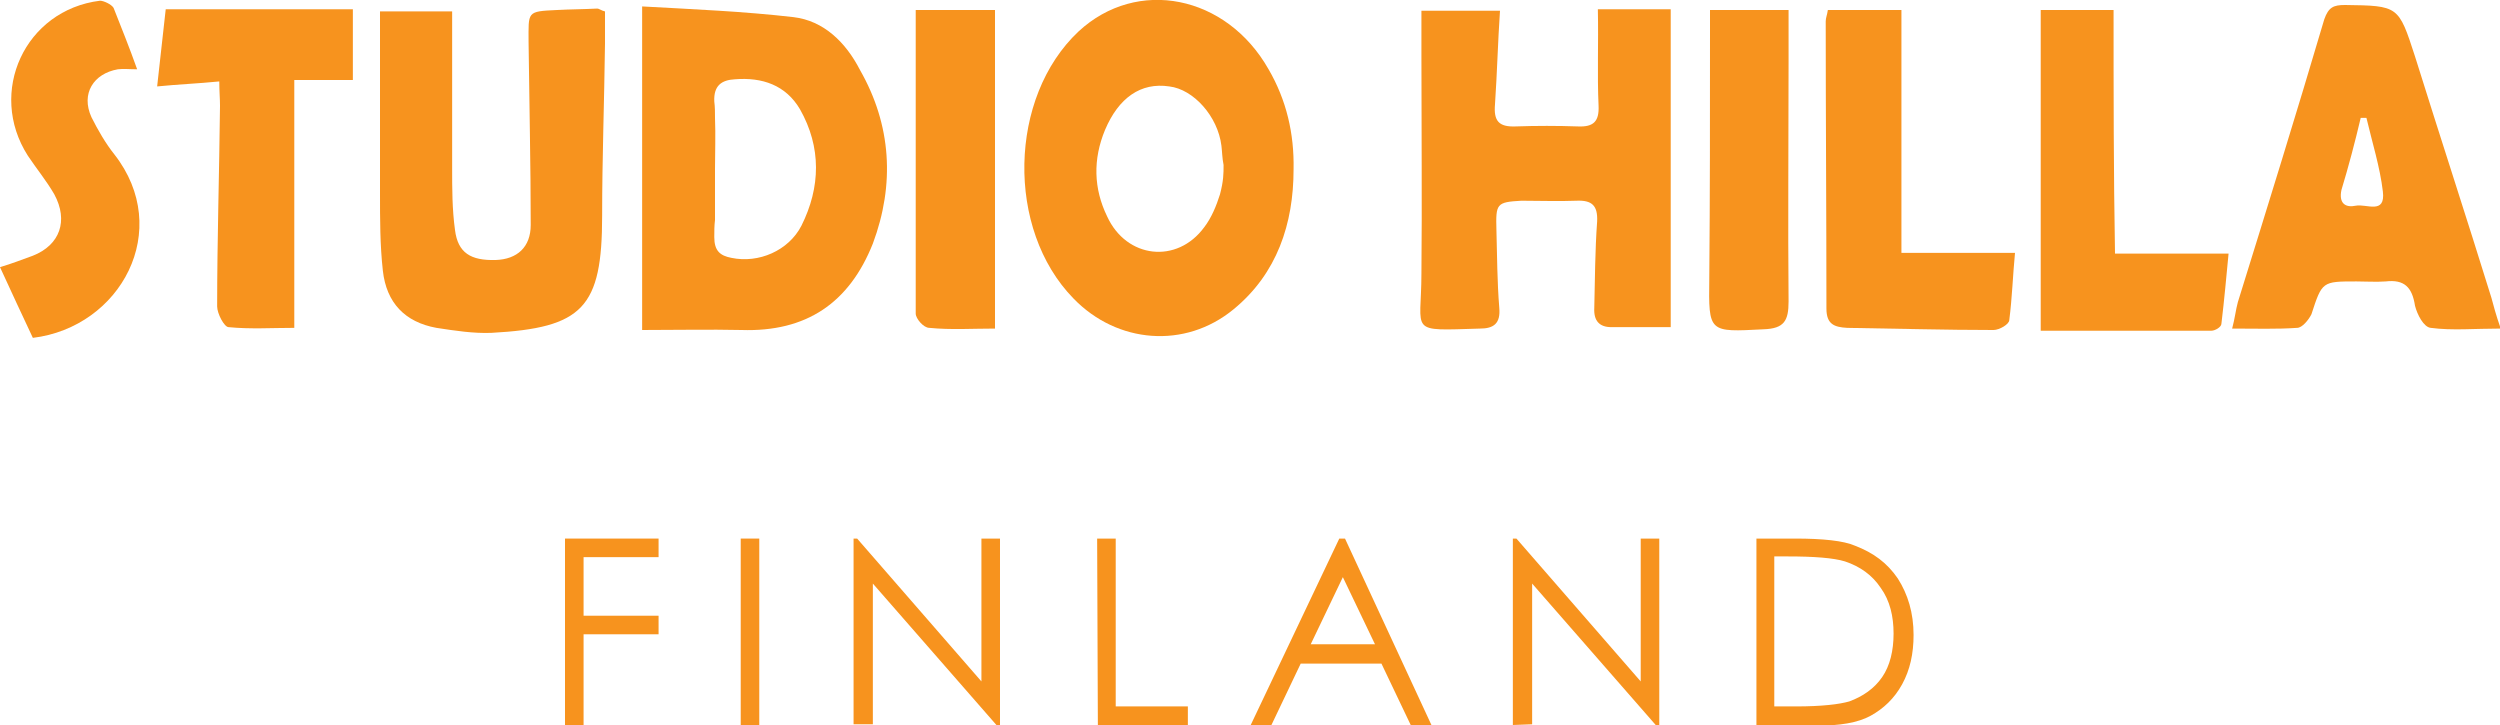 <?xml version="1.0" encoding="utf-8"?>
<!-- Generator: Adobe Illustrator 21.1.0, SVG Export Plug-In . SVG Version: 6.00 Build 0)  -->
<svg version="1.1" id="レイヤー_1" xmlns="http://www.w3.org/2000/svg" xmlns:xlink="http://www.w3.org/1999/xlink" x="0px"
	 y="0px" width="350px" height="101.5px" viewBox="0 0 350 101.5" style="enable-background:new 0 0 350 101.5;"
	 xml:space="preserve">
<style type="text/css">
	.st0{fill:#F7931E;}
</style>
<g>
	<g>
		<g>
			<path class="st0" d="M79.1,75.4h13.1V78H81.7v8.2h10.5v2.6H81.7v12.8h-2.6V75.4z"/>
			<path class="st0" d="M103.7,75.4h2.6v26.1h-2.6V75.4z"/>
			<path class="st0" d="M119.5,101.5V75.4h0.5l17.4,20v-20h2.6v26.1h-0.5l-17.3-19.8v19.7h-2.7V101.5z"/>
			<path class="st0" d="M153.6,75.4h2.6v23.5h10.1v2.6h-12.6L153.6,75.4L153.6,75.4z"/>
			<path class="st0" d="M188.3,75.4l12.1,26.1h-2.9l-4.1-8.6h-11.3l-4.1,8.6h-2.9l12.4-26.1L188.3,75.4z M188,80.8l-4.5,9.4h9
				L188,80.8z"/>
			<path class="st0" d="M211.8,101.5V75.4h0.5l17.4,20v-20h2.6v26.1h-0.5l-17.3-19.8v19.7L211.8,101.5L211.8,101.5z"/>
			<path class="st0" d="M245.9,101.5V75.4h5.4c3.9,0,6.8,0.3,8.4,1c2.6,1,4.5,2.4,6,4.6c1.4,2.2,2.2,4.8,2.2,7.9
				c0,2.6-0.5,4.9-1.6,6.9s-2.6,3.4-4.4,4.4c-1.8,1-4.4,1.4-7.6,1.4C254.2,101.5,245.9,101.5,245.9,101.5z M248.4,98.9h3
				c3.7,0,6.1-0.3,7.5-0.7c1.9-0.7,3.5-1.8,4.6-3.4s1.6-3.7,1.6-6.1s-0.5-4.6-1.8-6.4c-1.2-1.8-2.9-3-5-3.7c-1.6-0.5-4.4-0.7-8-0.7
				h-1.9V98.9L248.4,98.9z"/>
		</g>
		<g>
			<g>
				<path class="st0" d="M223.8,14.8c0.1,2.2-0.7,3-2.9,2.9c-2.9-0.1-5.8-0.1-8.7,0c-2.4,0.1-3.1-0.8-2.9-3.1
					c0.3-4.4,0.4-8.7,0.7-13.1c-3.8,0-7.2,0-11,0c0,2.3,0,4.5,0,6.5c0,10.1,0.1,20.3,0,30.3c0,8.4-2,8,8.2,7.7
					c1.9,0,2.9-0.7,2.7-2.9c-0.3-3.7-0.3-7.3-0.4-10.9c-0.1-3.7,0-3.9,3.5-4.1c2.6,0,5.2,0.1,7.7,0c2.2-0.1,3,0.7,2.9,2.9
					c-0.3,4.1-0.3,8.2-0.4,12.1c-0.1,1.8,0.7,2.7,2.4,2.7c2.7,0,5.6,0,8.3,0c0-15.2,0-29.8,0-44.5c-3.4,0-6.8,0-10.2,0
					C223.8,6.1,223.6,10.4,223.8,14.8z"/>
				<path class="st0" d="M78,1.4C73.7,1.6,74,1.6,74,5.9c0.1,8.6,0.3,17.1,0.3,25.6c0,3.1-1.9,4.8-4.9,4.9c-3.5,0.1-5.3-1-5.7-4.2
					c-0.4-2.9-0.4-5.8-0.4-8.7c0-7.2,0-14.3,0-21.9c-3.1,0-6.7,0-10.1,0c0,8.6,0,17,0,25.4c0,3.7,0,7.3,0.4,10.9
					c0.5,4.5,3.1,7.2,7.5,8c2.6,0.4,5.2,0.8,7.7,0.7c12.8-0.7,15.5-3.5,15.5-16.4c0-8,0.3-16,0.4-24.1c0-1.5,0-3.1,0-4.5
					c-0.5-0.1-0.8-0.4-1.1-0.4C81.7,1.3,79.8,1.3,78,1.4z"/>
				<path class="st0" d="M22,12.1c3-0.3,5.7-0.4,8.7-0.7c0,1.4,0.1,2.4,0.1,3.4c-0.1,9.4-0.4,18.8-0.4,28.1c0,1,1,2.9,1.6,2.9
					c3,0.3,6.1,0.1,9.2,0.1c0-12,0-23.2,0-34.7c2.9,0,5.6,0,8.2,0c0-3.5,0-6.8,0-9.9c-8.8,0-17.5,0-26.2,0C22.8,5,22.4,8.4,22,12.1z
					"/>
				<path class="st0" d="M266.2,1.4c-3.5,0-6.8,0-10.3,0c-0.1,0.7-0.3,1.1-0.3,1.6c0,13.5,0.1,26.8,0.1,40.2c0,2.2,1.1,2.6,2.9,2.7
					c6.8,0.1,13.7,0.3,20.5,0.3c0.8,0,2.2-0.8,2.2-1.4c0.4-3.1,0.5-6.3,0.8-9.4c-5.7,0-10.7,0-15.9,0
					C266.2,24.1,266.2,12.9,266.2,1.4z"/>
				<path class="st0" d="M295.9,1.4c-3.4,0-6.8,0-10.2,0c0,14.8,0,29.4,0,44.9c8.2,0,16,0,23.9,0c0.5,0,1.4-0.5,1.4-1
					c0.4-3.3,0.7-6.7,1-9.8c-5.7,0-10.9,0-15.9,0C295.9,24.1,295.9,12.9,295.9,1.4z"/>
				<path class="st0" d="M12.8,16.4c-1.5-3.3,0.3-6.1,3.7-6.7c0.8-0.1,1.6,0,2.7,0c-1.1-3.1-2.2-5.8-3.3-8.6c-0.3-0.5-1.4-1-1.9-1
					C3.5,1.4-1.8,12.9,3.9,21.8c1.2,1.8,2.6,3.5,3.7,5.4c2,3.7,0.8,7.1-3,8.6c-1.4,0.5-2.9,1.1-4.6,1.6c1.6,3.5,3.1,6.7,4.6,9.9
					C16.9,45.8,24.3,32.2,16,21.6C14.8,20.1,13.7,18.2,12.8,16.4z"/>
				<path class="st0" d="M128.2,43.9c0,0.7,1.1,2,1.9,2c3,0.3,6,0.1,9.2,0.1c0-15.2,0-29.9,0-44.6c-3.5,0-6.9,0-11.1,0
					C128.2,15.9,128.2,29.9,128.2,43.9z"/>
				<path class="st0" d="M239.4,1.4c0,1.1,0,2,0,3.1c0,11.6,0,23.1-0.1,34.5c-0.1,7.6-0.1,7.5,7.6,7.1c2.9-0.1,3.5-1.2,3.5-3.9
					c-0.1-11.1,0-22.4,0-33.6c0-2.3,0-4.6,0-7.2C246.7,1.4,243.3,1.4,239.4,1.4z"/>
				<path class="st0" d="M111.1,2.4c-6.9-0.8-14-1.1-21.2-1.5c0,15.5,0,30.2,0,45.3c4.8,0,9.4-0.1,13.9,0
					c9.1,0.3,15.1-3.8,18.4-12.1c3.1-8.3,2.6-16.6-1.8-24.3C118.4,5.9,115.3,2.9,111.1,2.4z M112.2,31.6c-1.8,3.5-6,5.3-9.8,4.5
					c-1.6-0.3-2.4-1-2.4-2.9c0-0.8,0-1.6,0.1-2.4c0-2.4,0-4.9,0-7.2s0.1-4.6,0-7.1c0-0.8,0-1.5-0.1-2.3c-0.1-2.2,1-3,2.9-3.1
					c3.8-0.3,7.1,0.8,9.1,4.2C115,20.6,114.9,26.2,112.2,31.6z"/>
				<path class="st0" d="M151,4.4c-9.8,9.2-10.2,27.7-0.7,37.4c6.1,6.3,15.6,7.1,22.4,1.5c6.1-5,8.4-12,8.4-19.6c0.1-5-1-9.7-3.5-14
					C171.7-0.7,159.2-3.2,151,4.4z M171.3,23.1c0,1.2,0,2.2-0.5,4.1c-0.5,1.6-1.2,3.3-2.2,4.6c-3.8,5.2-10.9,4.4-13.6-1.5
					c-1.9-3.9-2-8-0.3-12.1c1.9-4.5,5-6.7,9-6.1c3.4,0.4,6.8,4.2,7.3,8.3C171.1,21.2,171.1,22.1,171.3,23.1L171.3,23.1L171.3,23.1z"
					/>
				<path class="st0" d="M348.8,41.7c-3.5-11.3-7.2-22.6-10.7-33.8c-2.3-7.1-2.3-7.1-9.8-7.2c-1.6,0-2.3,0.3-2.9,2
					c-3.9,13.2-8,26.4-12.1,39.6c-0.3,1.1-0.4,2.2-0.8,3.7c3.3,0,6.3,0.1,9.1-0.1c0.7,0,1.6-1.1,2-1.9c1.5-4.6,1.5-4.6,6.3-4.6
					c1.4,0,2.7,0.1,4.1,0c2.6-0.3,3.7,0.8,4.1,3.4c0.3,1.2,1.2,3,2.2,3.1c3,0.4,6.1,0.1,9.8,0.1C349.4,44,349.1,42.8,348.8,41.7z
					 M329.8,28.8c-1.4,0.3-2.4-0.3-2-2.2c1-3.3,1.9-6.7,2.7-10.1c0.3,0,0.5,0,0.8,0c0.8,3.4,1.9,6.9,2.3,10.3
					C334,30.1,331.3,28.5,329.8,28.8z"/>
			</g>
		</g>
	</g>
</g>
</svg>

